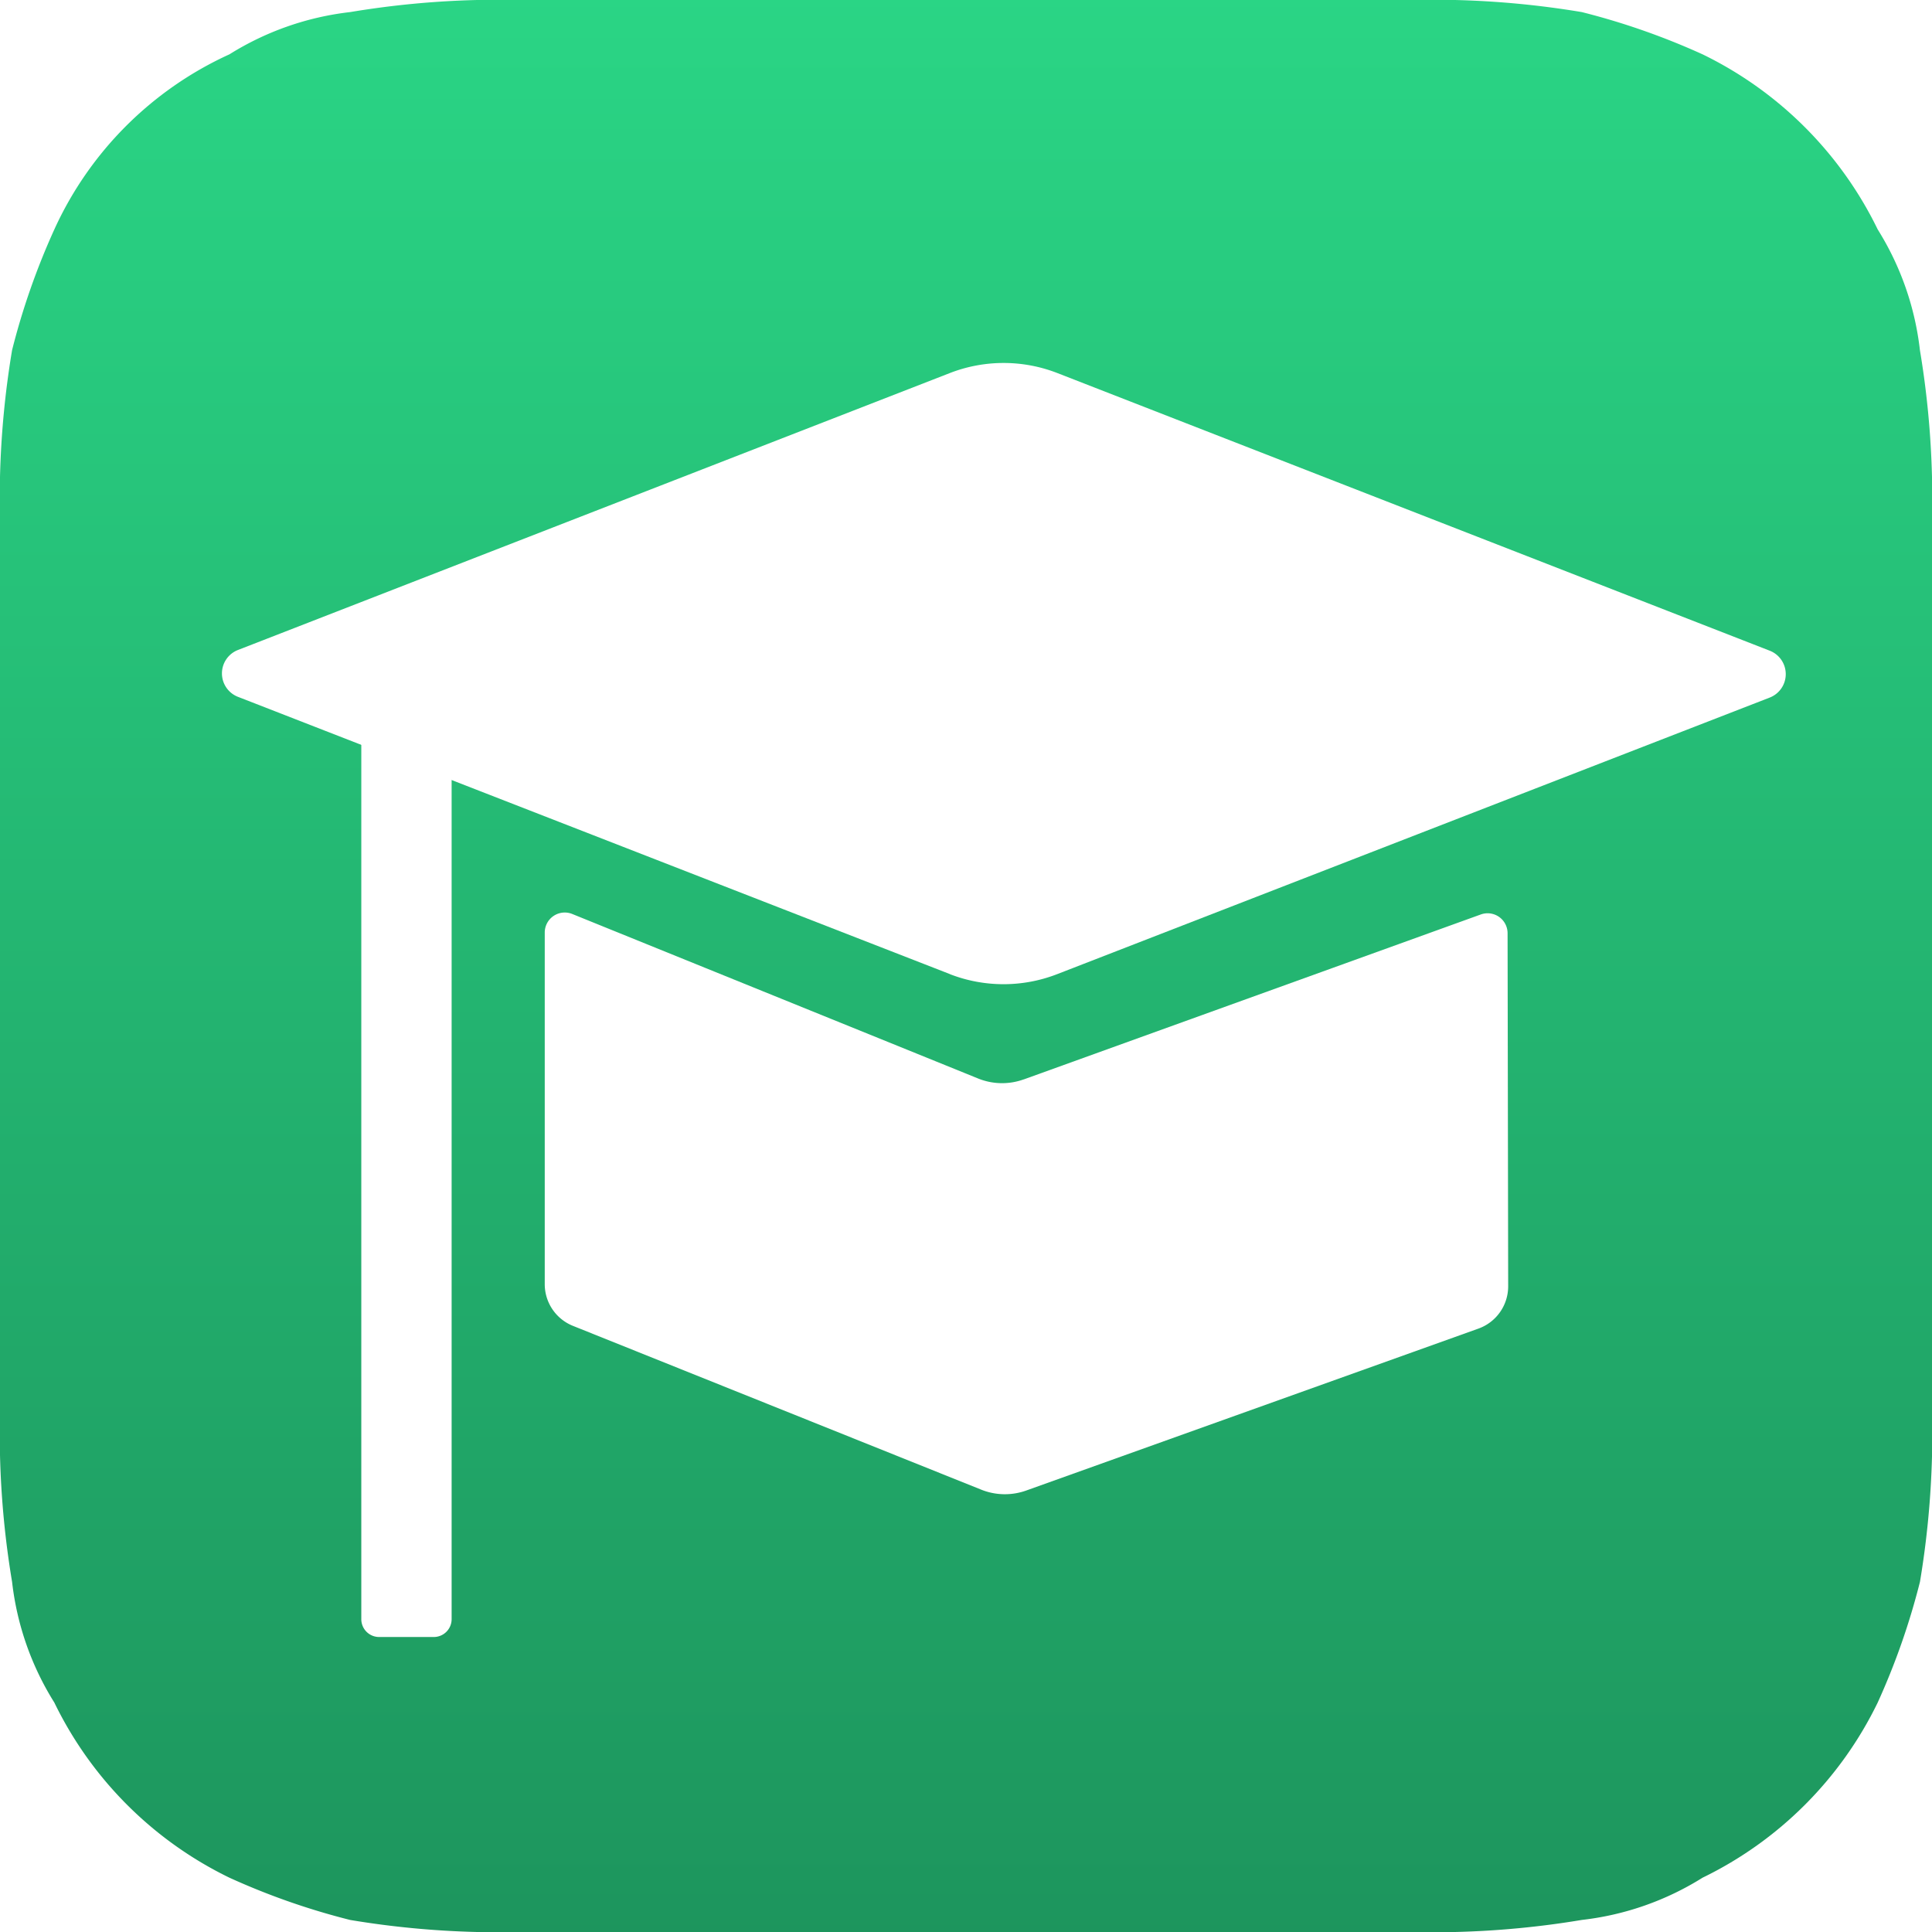 <svg xmlns="http://www.w3.org/2000/svg" xmlns:xlink="http://www.w3.org/1999/xlink" width="100" height="100" viewBox="0 0 100 100"><defs><linearGradient id="a" x1="0.522" x2="0.522" y2="1" gradientUnits="objectBoundingBox"><stop offset="0" stop-color="#2ad585"/><stop offset="1" stop-color="#1d955d"/></linearGradient><filter id="b" x="9.486" y="16.765" width="84.943" height="36.193" filterUnits="userSpaceOnUse"><feOffset input="SourceAlpha"/><feGaussianBlur stdDeviation="0.5" result="c"/><feFlood flood-opacity="0.161"/><feComposite operator="in" in2="c"/><feComposite in="SourceGraphic"/></filter><filter id="d" x="26.195" y="45.22" width="53.869" height="34.126" filterUnits="userSpaceOnUse"><feOffset input="SourceAlpha"/><feGaussianBlur stdDeviation="0.5" result="e"/><feFlood flood-opacity="0.161"/><feComposite operator="in" in2="e"/><feComposite in="SourceGraphic"/></filter><filter id="f" x="16.701" y="33.787" width="8.675" height="52.941" filterUnits="userSpaceOnUse"><feOffset input="SourceAlpha"/><feGaussianBlur stdDeviation="0.5" result="g"/><feFlood flood-opacity="0.161"/><feComposite operator="in" in2="g"/><feComposite in="SourceGraphic"/></filter></defs><g transform="translate(-586.019 -950)"><path d="M-.989,32.25V25.688a46.683,46.683,0,0,0-.625-6.563A14.96,14.96,0,0,0-3.8,12.875a19.613,19.613,0,0,0-9.063-9.062,36.861,36.861,0,0,0-6.25-2.187A46.643,46.643,0,0,0-25.676,1H-76.3a46.646,46.646,0,0,0-6.563.625,14.987,14.987,0,0,0-6.25,2.187,18.279,18.279,0,0,0-9.063,9.062,36.861,36.861,0,0,0-2.188,6.25,46.7,46.7,0,0,0-.625,6.563V76.313a46.647,46.647,0,0,0,.625,6.563,14.944,14.944,0,0,0,2.188,6.25,19.584,19.584,0,0,0,9.062,9.063,36.592,36.592,0,0,0,6.25,2.188A46.645,46.645,0,0,0-76.3,101h50.625a46.644,46.644,0,0,0,6.563-.625,14.944,14.944,0,0,0,6.25-2.187A19.585,19.585,0,0,0-3.8,89.125a36.766,36.766,0,0,0,2.188-6.25,46.639,46.639,0,0,0,.625-6.563Z" transform="translate(687.008 949)" fill="url(#a)"/><g transform="matrix(1, 0, 0, 1, 586.02, 950)" filter="url(#b)"><path d="M-59.636,38.638l-36.848-14.35a1.3,1.3,0,0,1-.829-1.213,1.3,1.3,0,0,1,.829-1.212L-59.636,7.529a7.678,7.678,0,0,1,5.563,0L-17.2,21.9a1.3,1.3,0,0,1,.829,1.213,1.3,1.3,0,0,1-.829,1.213L-54.083,38.642a7.669,7.669,0,0,1-5.552,0Z" transform="translate(108.8 11.78)" fill="#fff" stroke="rgba(0,0,0,0)" stroke-miterlimit="10" stroke-width="1"/></g><g transform="matrix(1, 0, 0, 1, 586.02, 950)" filter="url(#d)"><path d="M-67.178,24.753l23.662-8.54a1.035,1.035,0,0,1,.946.125,1.035,1.035,0,0,1,.441.846l.031,18.273a2.324,2.324,0,0,1-1.537,2.19L-67.04,46.028a3.284,3.284,0,0,1-2.334-.044l-21.135-8.479a2.324,2.324,0,0,1-1.456-2.159v-18.2a1.036,1.036,0,0,1,.458-.858,1.036,1.036,0,0,1,.967-.1l21.009,8.516a3.3,3.3,0,0,0,2.354.046Z" transform="translate(120.16 31.12)" fill="#fff" stroke="rgba(0,0,0,0)" stroke-miterlimit="10" stroke-width="1"/></g><g transform="matrix(1, 0, 0, 1, 586.02, 950)" filter="url(#f)"><path d="M0,0H4.675V48.02a.923.923,0,0,1-.925.921H.922A.922.922,0,0,1,0,48.02Z" transform="translate(18.7 35.79)" fill="#fff" stroke="rgba(0,0,0,0)" stroke-miterlimit="10" stroke-width="1"/></g></g></svg>